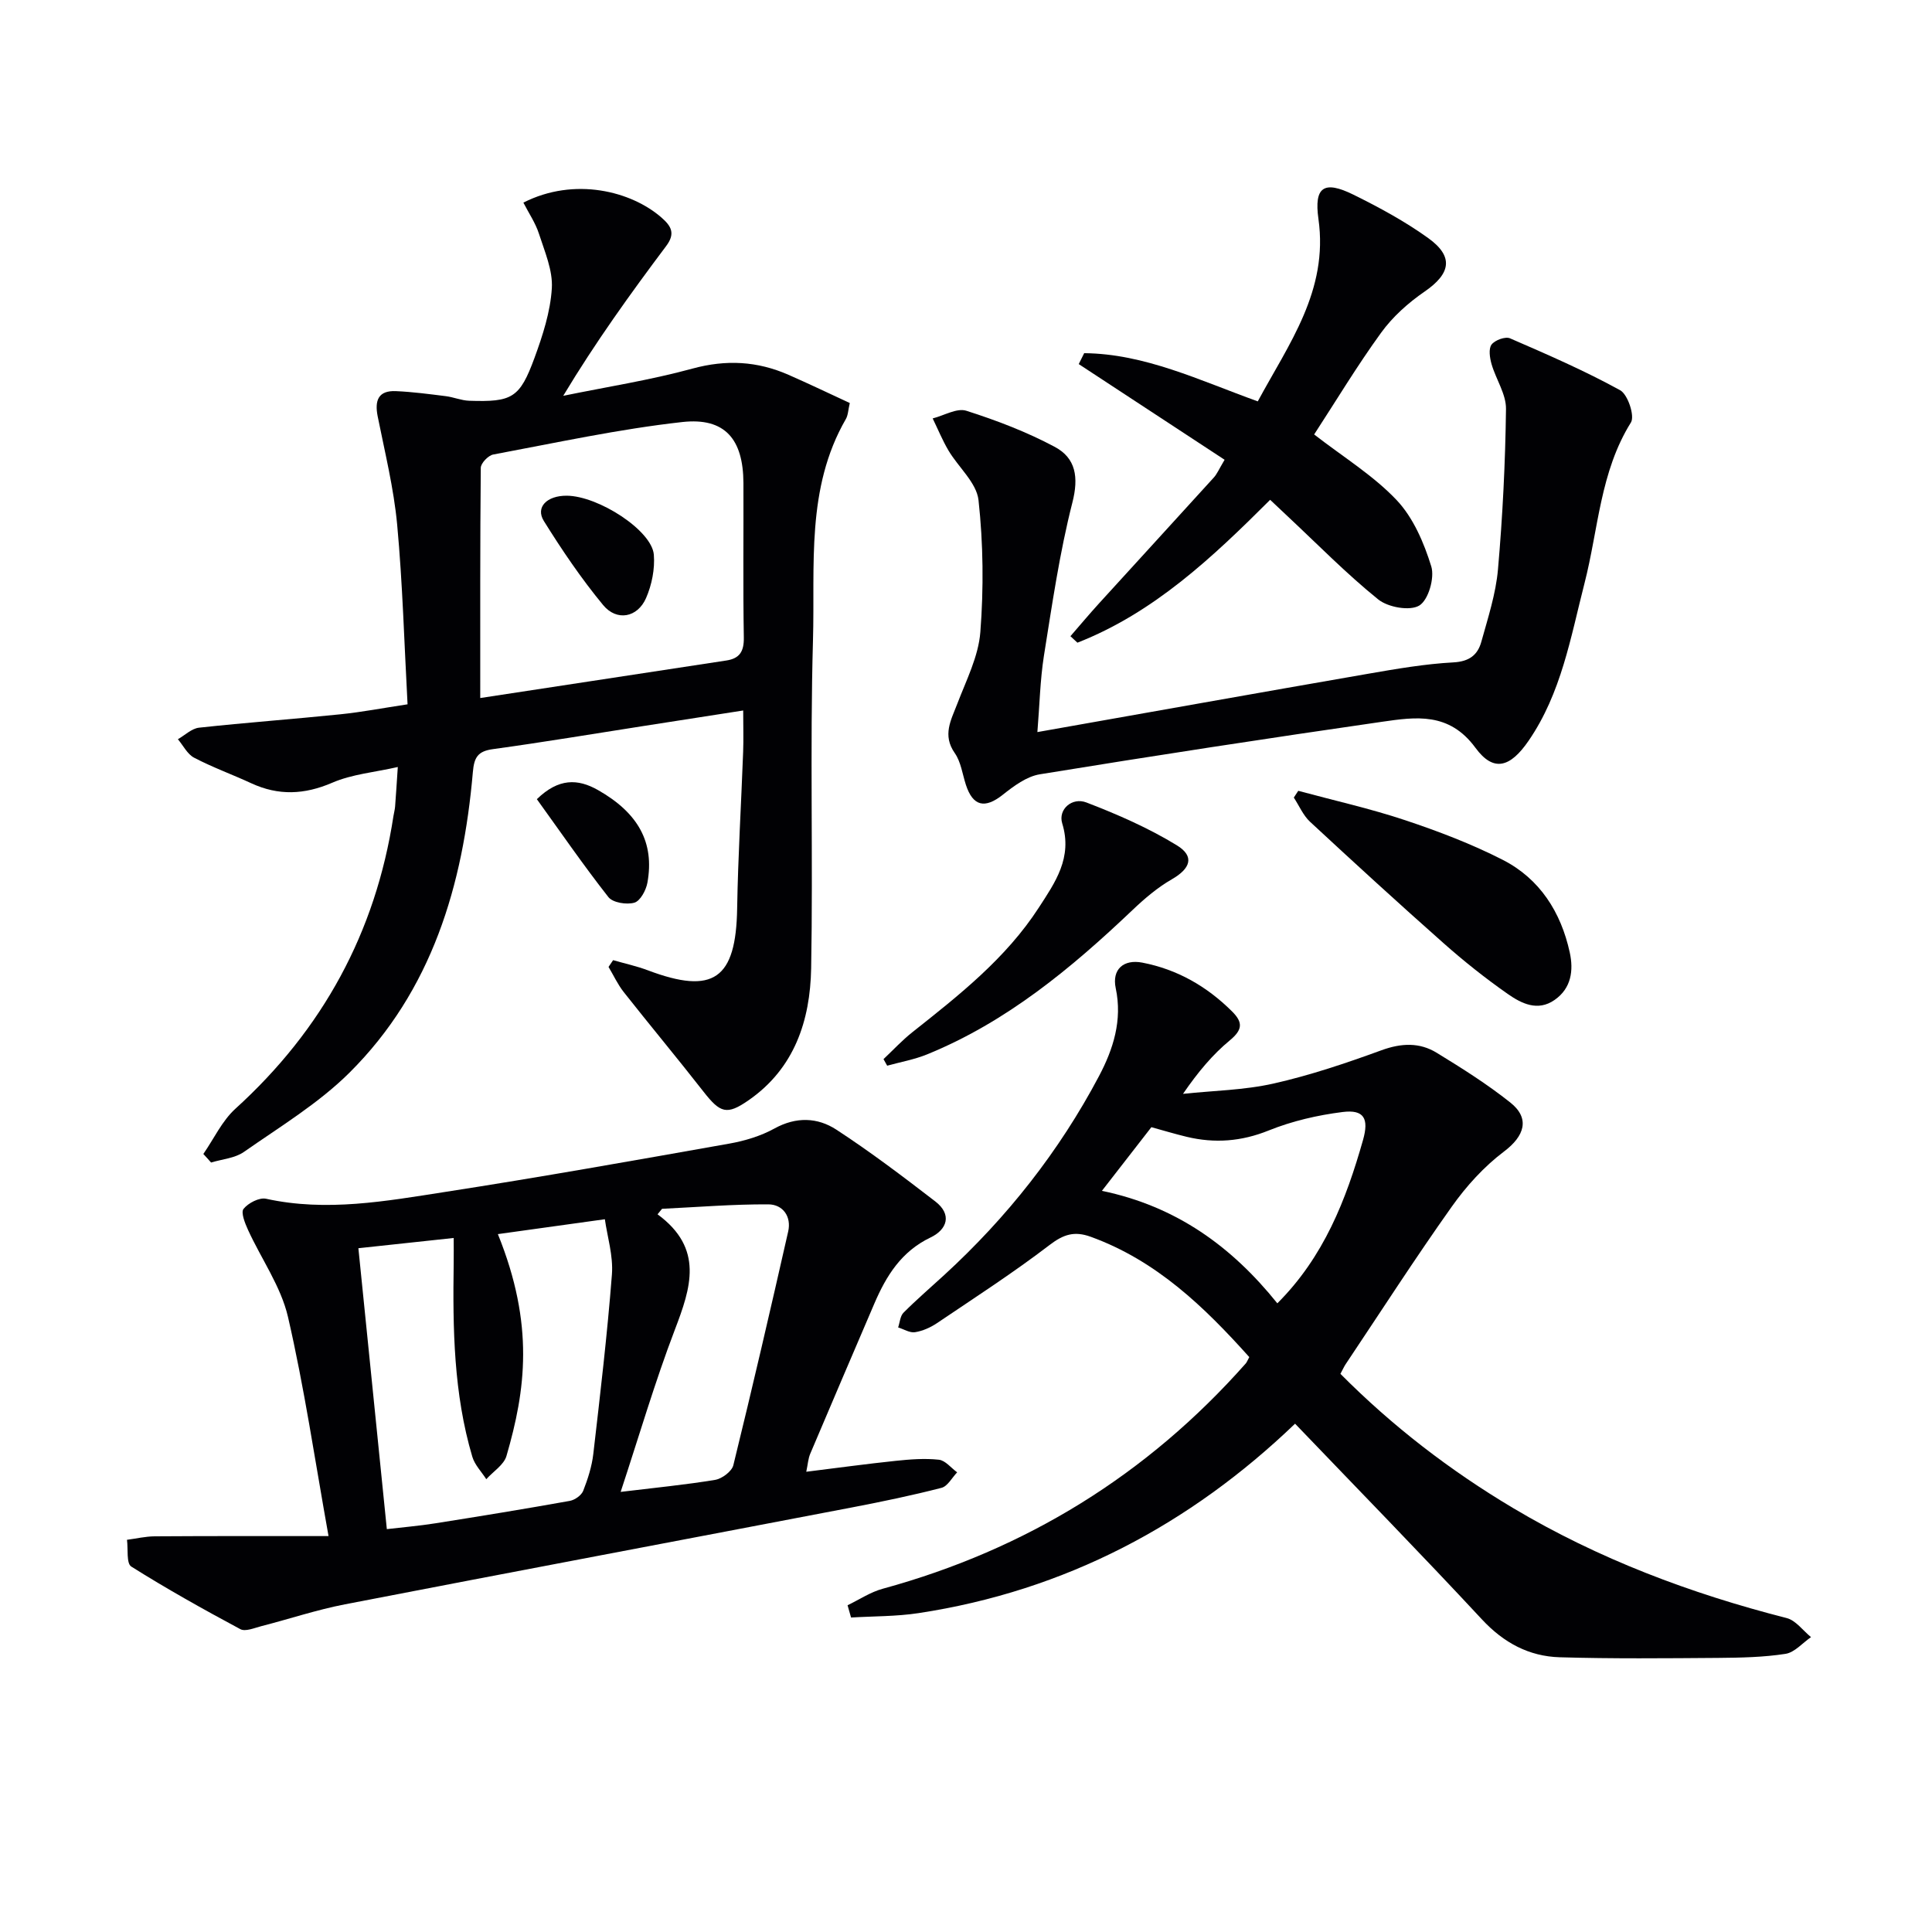<svg enable-background="new 0 0 400 400" viewBox="0 0 400 400" xmlns="http://www.w3.org/2000/svg"><g fill="#010104"><path d="m42.1 238.92c2.18-3.15 3.87-6.85 6.63-9.36 18.07-16.4 29.04-36.51 32.73-60.61.1-.66.29-1.3.34-1.96.19-2.46.34-4.92.56-8.19-4.78 1.09-9.47 1.48-13.56 3.25-5.78 2.49-11.15 2.72-16.79.11-3.91-1.81-7.99-3.28-11.81-5.28-1.41-.73-2.26-2.52-3.37-3.83 1.45-.83 2.85-2.22 4.37-2.39 9.74-1.06 19.51-1.77 29.25-2.77 4.41-.45 8.78-1.29 13.93-2.07-.69-12.68-1.02-24.97-2.15-37.18-.7-7.55-2.55-15-4.04-22.46-.65-3.29.14-5.36 3.78-5.2 3.45.15 6.89.61 10.32 1.04 1.62.2 3.21.89 4.82.95 8.93.3 10.49-.55 13.55-8.87 1.7-4.64 3.29-9.54 3.59-14.4.23-3.7-1.47-7.59-2.66-11.29-.73-2.27-2.14-4.32-3.23-6.46 10.58-5.38 22.36-2.37 28.61 3.11 2 1.75 2.91 3.27.96 5.87-7.42 9.89-14.65 19.93-21.32 31.02 8.94-1.84 17.99-3.24 26.77-5.64 6.97-1.9 13.42-1.54 19.87 1.29 4.24 1.86 8.41 3.86 12.69 5.84-.34 1.45-.35 2.51-.81 3.31-8.3 14.36-6.37 30.34-6.81 45.78-.64 22.64.03 45.31-.38 67.96-.2 10.78-3.44 20.7-12.93 27.29-4.54 3.16-5.89 2.67-9.37-1.78-5.42-6.94-11.06-13.7-16.51-20.61-1.24-1.58-2.1-3.46-3.14-5.2.32-.47.63-.93.95-1.4 2.39.69 4.84 1.22 7.16 2.09 13.63 5.15 18.29 1.83 18.52-12.83.18-10.8.84-21.6 1.24-32.4.1-2.64.01-5.28.01-8.55-7.21 1.12-14.01 2.18-20.81 3.24-10.33 1.61-20.65 3.34-31 4.76-3.14.43-3.9 1.7-4.16 4.76-2.03 23.39-8.45 45.24-25.58 62.26-6.4 6.35-14.37 11.16-21.83 16.38-1.86 1.3-4.5 1.49-6.79 2.19-.51-.6-1.06-1.18-1.6-1.77zm57.33-94.4c17.54-2.68 34.25-5.23 50.95-7.77 2.78-.42 3.67-1.9 3.62-4.77-.18-10.65-.04-21.31-.08-31.97-.04-9.06-3.8-13.62-12.68-12.63-13.13 1.46-26.1 4.29-39.11 6.72-1.04.19-2.58 1.8-2.59 2.76-.15 15.62-.11 31.24-.11 47.66z"/><path d="m277.52 284.44c10.76 10.83 22.69 20.01 35.74 27.78 17.7 10.54 36.73 17.7 56.64 22.78 1.9.48 3.38 2.59 5.05 3.95-1.75 1.2-3.38 3.16-5.27 3.46-4.57.71-9.26.8-13.91.84-10.95.08-21.91.19-32.85-.13-6.36-.19-11.6-3-16.09-7.83-12.66-13.62-25.66-26.92-38.7-40.53-21.72 20.85-47.57 34.61-77.96 39.22-4.6.7-9.31.63-13.97.91-.24-.85-.48-1.69-.72-2.54 2.42-1.16 4.74-2.73 7.29-3.42 29.68-8.12 54.76-23.6 75.16-46.65.21-.24.32-.57.72-1.31-9.28-10.35-19.2-19.97-32.83-24.91-3.36-1.22-5.61-.52-8.5 1.69-7.5 5.74-15.47 10.89-23.31 16.18-1.35.91-2.98 1.64-4.57 1.89-1.08.17-2.32-.63-3.49-.99.35-1.03.42-2.36 1.11-3.05 2.7-2.71 5.61-5.21 8.43-7.8 13-11.92 23.8-25.59 32.04-41.17 2.95-5.58 4.88-11.56 3.47-18.21-.83-3.93 1.65-6.04 5.5-5.3 7.24 1.4 13.34 4.9 18.56 10.08 2.3 2.28 2.23 3.8-.42 6-3.56 2.94-6.58 6.53-9.71 11.09 6.27-.67 12.67-.76 18.77-2.14 7.58-1.71 15.01-4.22 22.33-6.89 4.09-1.49 7.86-1.66 11.43.53 5.23 3.2 10.45 6.49 15.24 10.3 4.16 3.31 2.91 6.96-1.31 10.14-4.14 3.12-7.81 7.17-10.82 11.42-7.59 10.69-14.69 21.73-21.98 32.63-.34.52-.61 1.13-1.07 1.98zm-49.38-37.89c15.43 3.21 26.88 11.54 36.32 23.29 9.64-9.63 14.23-21.44 17.74-33.82 1.25-4.41.23-6.35-4.22-5.79-5.19.65-10.46 1.87-15.3 3.82-5.67 2.29-11.19 2.7-16.97 1.32-2.53-.61-5.03-1.37-7.33-2-3.42 4.38-6.64 8.54-10.24 13.18z"/><path d="m68.02 318.03c-2.83-15.76-5.01-30.72-8.4-45.39-1.46-6.29-5.51-11.97-8.26-17.98-.63-1.38-1.53-3.62-.94-4.37.97-1.22 3.27-2.41 4.67-2.1 12.51 2.75 24.81.49 37.05-1.41 19.65-3.04 39.23-6.53 58.81-10 3.23-.57 6.55-1.57 9.4-3.14 4.48-2.47 8.9-2.3 12.79.23 7.07 4.61 13.81 9.72 20.5 14.87 3.52 2.71 2.46 5.82-.97 7.46-6.05 2.89-9.18 7.94-11.65 13.7-4.44 10.36-8.88 20.72-13.28 31.11-.42 1-.48 2.15-.81 3.7 6.48-.8 12.5-1.63 18.53-2.26 2.96-.31 5.99-.55 8.92-.23 1.34.14 2.53 1.7 3.79 2.61-1.07 1.11-1.97 2.88-3.24 3.21-6.09 1.57-12.26 2.85-18.45 4.04-35.02 6.71-70.06 13.3-105.07 20.08-5.84 1.13-11.53 3.04-17.31 4.52-1.43.37-3.3 1.18-4.34.62-7.65-4.1-15.24-8.34-22.58-12.96-1.05-.66-.63-3.64-.89-5.54 1.92-.25 3.83-.71 5.75-.72 11.79-.08 23.54-.05 35.98-.05zm35.06-62.52c7.61 18.81 5.74 32.3 1.78 45.93-.54 1.85-2.75 3.22-4.18 4.81-.99-1.54-2.39-2.96-2.89-4.64-3.88-13.08-4.06-26.54-3.86-40.03.03-1.73 0-3.46 0-5.27-7.16.77-13.56 1.46-19.73 2.12 1.94 19.17 3.89 38.39 5.89 58.16 3.19-.38 6.62-.66 10.01-1.2 9.31-1.47 18.61-2.99 27.88-4.65 1.04-.19 2.4-1.15 2.77-2.09.96-2.45 1.79-5.05 2.09-7.65 1.43-12.36 2.89-24.72 3.85-37.12.3-3.88-.96-7.87-1.46-11.45-8.13 1.13-15.01 2.09-22.15 3.08zm25.42 53.37c7.16-.87 13.4-1.47 19.56-2.49 1.43-.24 3.45-1.75 3.77-3.03 3.95-16.08 7.69-32.22 11.35-48.37.72-3.15-1.12-5.63-4.1-5.64-7.33-.04-14.67.57-22.01.92-.31.38-.62.76-.93 1.14 9.65 7.09 6.89 15.22 3.57 23.92-4.11 10.76-7.36 21.88-11.21 33.55z"/><path d="m214.78 151.57c23.31-4.12 45.84-8.15 68.39-12.06 5.88-1.02 11.8-2.05 17.74-2.37 3.33-.18 5.04-1.57 5.79-4.29 1.37-4.94 3-9.92 3.44-14.97.97-11.04 1.52-22.13 1.66-33.21.04-3.08-2.09-6.15-2.99-9.29-.37-1.29-.65-3.16 0-4.04.69-.92 2.86-1.72 3.83-1.29 7.71 3.34 15.44 6.7 22.79 10.74 1.59.87 3.07 5.33 2.24 6.67-6.4 10.25-6.74 22.11-9.61 33.28-2.88 11.23-4.81 22.79-11.59 32.64-3.76 5.47-7.22 6.59-10.99 1.45-5.46-7.44-12.34-6.4-19.37-5.39-23.64 3.41-47.25 7.03-70.82 10.87-2.73.44-5.4 2.43-7.68 4.24-3.7 2.93-6.18 2.41-7.64-2.09-.71-2.2-1.02-4.71-2.29-6.53-2.61-3.74-.79-6.81.52-10.23 1.86-4.87 4.38-9.8 4.77-14.84.7-9.06.61-18.29-.38-27.31-.4-3.61-4.16-6.8-6.22-10.28-1.25-2.12-2.19-4.42-3.27-6.64 2.34-.59 5.01-2.21 6.96-1.59 6.27 2 12.51 4.38 18.3 7.47 4.38 2.33 5.01 6.29 3.66 11.56-2.65 10.4-4.19 21.1-5.89 31.72-.79 5.04-.89 10.2-1.35 15.78z"/><path d="m272.08 89.95c6.02 4.67 12.24 8.48 17.08 13.59 3.44 3.64 5.66 8.84 7.17 13.73.73 2.37-.6 6.96-2.48 8.1-1.95 1.18-6.48.37-8.51-1.27-6.59-5.32-12.55-11.41-18.75-17.21-1.08-1.01-2.16-2.03-3.62-3.41-11.92 11.9-24.05 23.37-39.9 29.58-.48-.45-.96-.89-1.45-1.34 1.96-2.26 3.89-4.56 5.9-6.77 7.93-8.71 15.89-17.39 23.81-26.11.64-.71 1.02-1.65 2.21-3.65-10.15-6.66-20.17-13.24-30.2-19.81.38-.75.75-1.51 1.13-2.26 12.55.12 23.81 5.61 35.94 9.98 6.41-11.89 14.66-22.92 12.56-37.76-.94-6.65 1.14-8.04 7.21-5.05 5.35 2.64 10.67 5.52 15.5 8.99 5.38 3.86 4.67 7.38-.76 11.11-3.36 2.31-6.59 5.2-8.97 8.49-4.96 6.83-9.33 14.1-13.87 21.07z"/><path d="m268.79 163.73c7.39 2 14.9 3.67 22.15 6.09 6.9 2.3 13.76 4.92 20.22 8.22 7.65 3.92 12.02 10.82 13.84 19.15.81 3.71.34 7.42-3.14 9.84-3.5 2.44-6.87.73-9.69-1.24-4.62-3.23-9.07-6.77-13.29-10.51-9.33-8.26-18.52-16.67-27.65-25.14-1.43-1.33-2.25-3.32-3.36-5.01.31-.46.62-.93.92-1.4z"/><path d="m182.92 219.28c1.98-1.86 3.84-3.88 5.96-5.56 9.67-7.66 19.39-15.3 26.19-25.8 3.36-5.19 7.04-10.33 4.85-17.45-.89-2.91 2.05-5.46 5-4.33 6.44 2.47 12.86 5.28 18.73 8.87 3.76 2.3 2.81 4.83-1.04 7.04-2.94 1.69-5.62 3.97-8.1 6.33-12.72 12.09-26.11 23.21-42.57 29.92-2.63 1.07-5.5 1.58-8.26 2.34-.25-.46-.51-.91-.76-1.36z"/><path d="m111.15 165.46c4.5-4.37 8.47-4.26 12.65-1.89 8.34 4.73 11.74 10.87 10.24 19.18-.28 1.56-1.47 3.78-2.7 4.14-1.6.46-4.46.01-5.38-1.16-5.18-6.6-9.94-13.52-14.81-20.27z"/><path d="m117.32 102.63c6.54.03 17.64 7.19 18.05 12.21.24 2.95-.42 6.25-1.61 8.98-1.77 4.05-6.06 4.87-8.89 1.45-4.51-5.46-8.52-11.38-12.27-17.4-1.78-2.85.62-5.26 4.72-5.24z"/></g></svg>